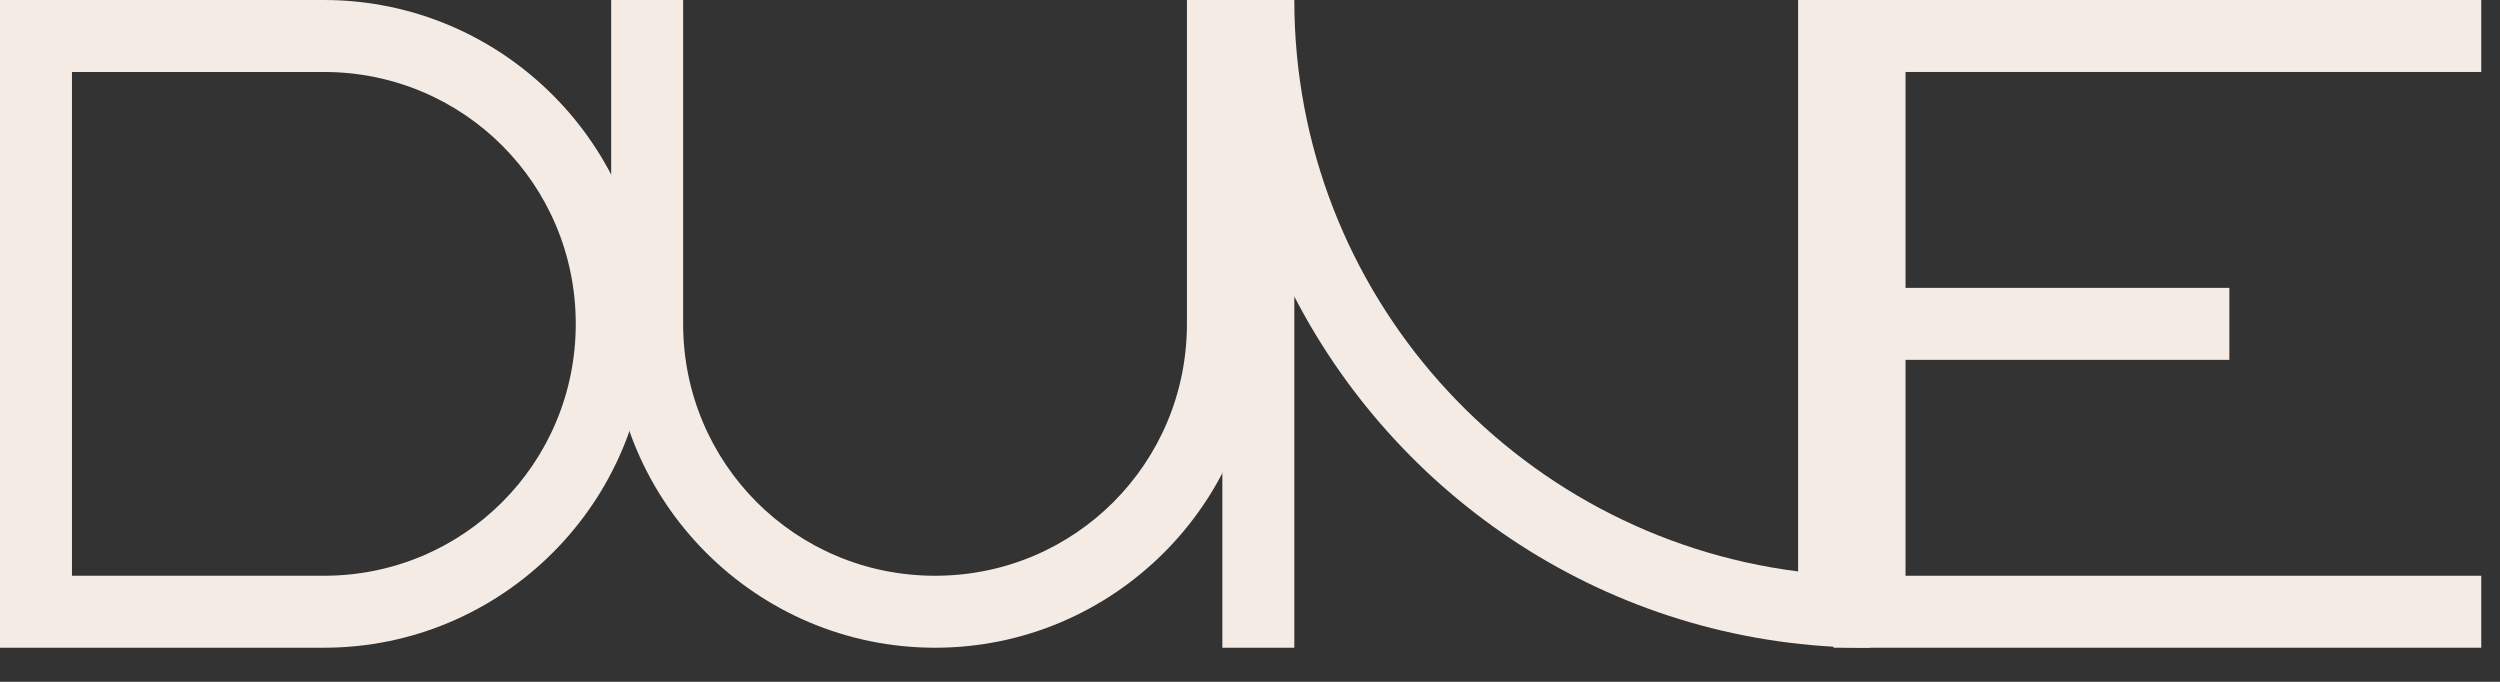 <?xml version="1.0" encoding="UTF-8"?> <svg xmlns="http://www.w3.org/2000/svg" width="66" height="18" viewBox="0 0 66 18" fill="none"><rect x="0" y="0" width="66" height="18" fill="#333333" stroke="none"/><path d="M15.2 8.55C15.2 4.864 12.236 1.9 8.55 1.9H1.9V15.2H8.55C12.236 15.2 15.2 12.236 15.2 8.55ZM0 17.1V0H8.55C13.262 0 17.1 3.838 17.1 8.55C17.1 13.262 13.262 17.1 8.55 17.1H0Z" fill="#F5EBE5"></path><path d="M18.035 0V8.55C18.035 12.236 20.999 15.2 24.685 15.2C28.371 15.2 31.335 12.236 31.335 8.55V0H33.235V8.55C33.235 13.262 29.397 17.1 24.685 17.1C19.973 17.1 16.135 13.262 16.135 8.55V0H18.035Z" fill="#F5EBE5"></path><path d="M32.27 17.1V0H34.17C34.17 7.752 39.984 14.136 47.47 15.086V0H49.37V17.1C42.758 17.1 37.02 13.338 34.17 7.828V17.1H32.27Z" fill="#F5EBE5"></path><path d="M48.406 17.1V0H65.505V1.9H50.306V7.6H58.855V9.5H50.306V15.2H65.505V17.1H48.406Z" fill="#F5EBE5"></path></svg> 